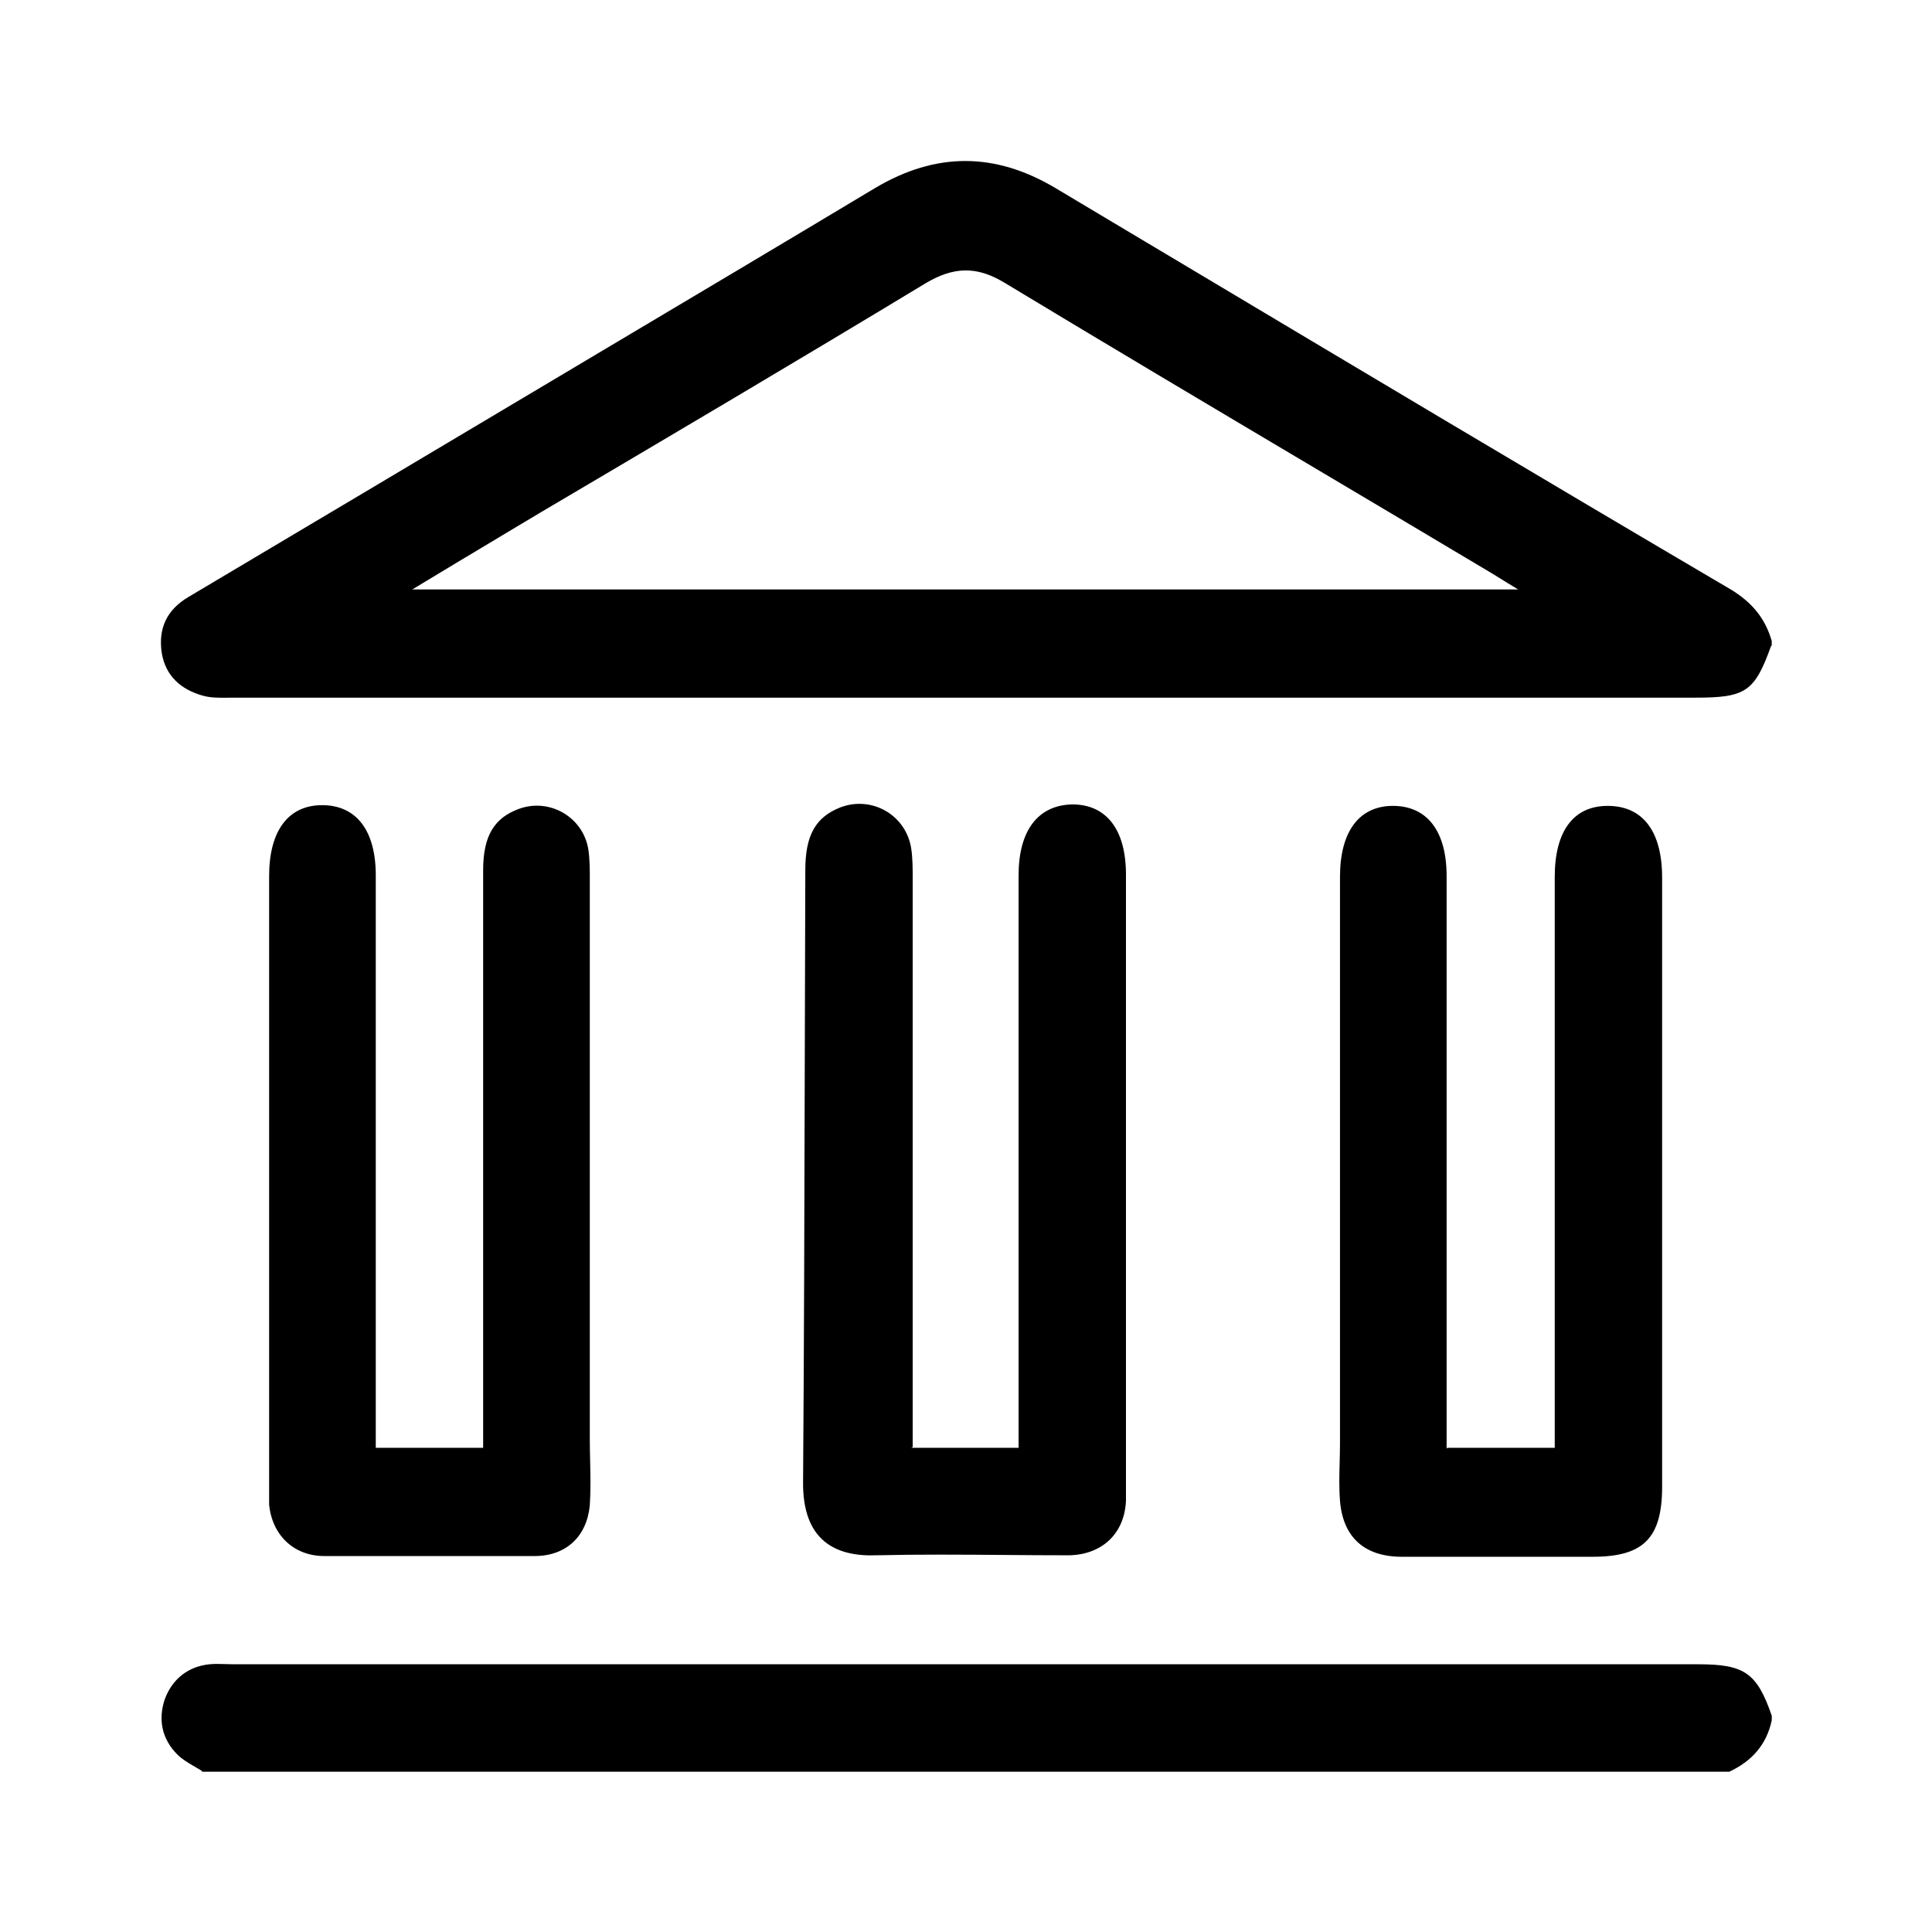 <svg width="64" height="64" viewBox="0 0 64 64" fill="none" xmlns="http://www.w3.org/2000/svg">
<path fill-rule="evenodd" clip-rule="evenodd" d="M58.667 21.405C58.123 22.913 57.827 23.111 56.172 23.111H7.68C7.627 23.111 7.573 23.112 7.519 23.113C7.245 23.116 6.96 23.119 6.692 23.037C6 22.839 5.482 22.394 5.358 21.628C5.235 20.812 5.531 20.194 6.247 19.773C7.532 19.007 8.823 18.24 10.113 17.474C11.404 16.707 12.695 15.941 13.979 15.174C15.912 14.021 17.846 12.871 19.777 11.723L19.778 11.722C22.857 9.891 25.932 8.062 28.999 6.223C31 5.037 32.951 5.037 34.952 6.223C36.126 6.924 37.3 7.625 38.473 8.325L38.474 8.325L38.475 8.326L38.476 8.326C44.756 12.075 51.027 15.818 57.333 19.526C58.024 19.946 58.469 20.465 58.691 21.232V21.38L58.667 21.405ZM50.292 19.526C50.035 19.374 49.851 19.26 49.691 19.159L49.691 19.159C49.59 19.096 49.498 19.039 49.403 18.982C47.477 17.833 45.552 16.689 43.627 15.547C40.17 13.495 36.716 11.444 33.272 9.364C32.334 8.795 31.568 8.844 30.654 9.388C26.405 11.96 22.131 14.482 17.858 17.004C17.411 17.272 16.967 17.538 16.518 17.806L16.515 17.808L16.514 17.809L16.514 17.809L16.514 17.809C15.6 18.356 14.668 18.913 13.658 19.526H50.292ZM6.448 58.521L6.448 58.521L6.448 58.521C6.243 58.402 6.035 58.281 5.877 58.123C5.358 57.603 5.235 56.961 5.457 56.293C5.704 55.626 6.223 55.205 6.939 55.131C7.103 55.114 7.278 55.12 7.456 55.125C7.547 55.128 7.638 55.131 7.73 55.131H56.246C57.778 55.131 58.198 55.403 58.692 56.837V56.985C58.519 57.801 58.025 58.345 57.284 58.691H6.692V58.667C6.614 58.617 6.531 58.569 6.448 58.521ZM33.742 47.961H30.185L30.234 47.936V46.947V29.095C30.234 28.773 30.234 28.427 30.185 28.106C30.012 26.993 28.875 26.35 27.838 26.746C27.023 27.067 26.677 27.661 26.677 28.823C26.669 31.073 26.663 33.323 26.658 35.573C26.647 40.073 26.636 44.573 26.603 49.073C26.578 51.026 27.665 51.57 29.024 51.521C30.441 51.488 31.869 51.499 33.294 51.51L33.295 51.51C34.005 51.516 34.715 51.521 35.422 51.521C36.508 51.496 37.25 50.804 37.299 49.716V47.664V28.971C37.299 27.488 36.657 26.647 35.52 26.647C34.384 26.672 33.742 27.512 33.742 28.996V47.046V47.961ZM47.946 47.961H51.503V47.021V29.045C51.503 27.537 52.12 26.696 53.257 26.696C54.418 26.696 55.06 27.537 55.06 29.07V49.246C55.06 50.952 54.443 51.57 52.763 51.57H46.439C45.204 51.57 44.487 50.928 44.389 49.716C44.355 49.285 44.367 48.855 44.378 48.432V48.432C44.383 48.223 44.389 48.016 44.389 47.812V29.045C44.389 27.537 45.031 26.696 46.142 26.696C47.279 26.696 47.921 27.537 47.921 29.021V46.996V47.985L47.946 47.961ZM16.005 47.961H12.448V46.971V28.996C12.448 27.512 11.806 26.672 10.669 26.672C9.558 26.672 8.915 27.512 8.915 29.021V49.197V49.84C9.014 50.853 9.731 51.546 10.743 51.546H17.71C18.747 51.546 19.439 50.903 19.538 49.864C19.57 49.371 19.56 48.888 19.549 48.402C19.543 48.157 19.538 47.912 19.538 47.664V29.119C19.538 28.798 19.538 28.452 19.488 28.131C19.315 27.067 18.204 26.424 17.191 26.795C16.376 27.092 16.005 27.685 16.005 28.823V47.021V47.961Z" fill="black"/>
</svg>
